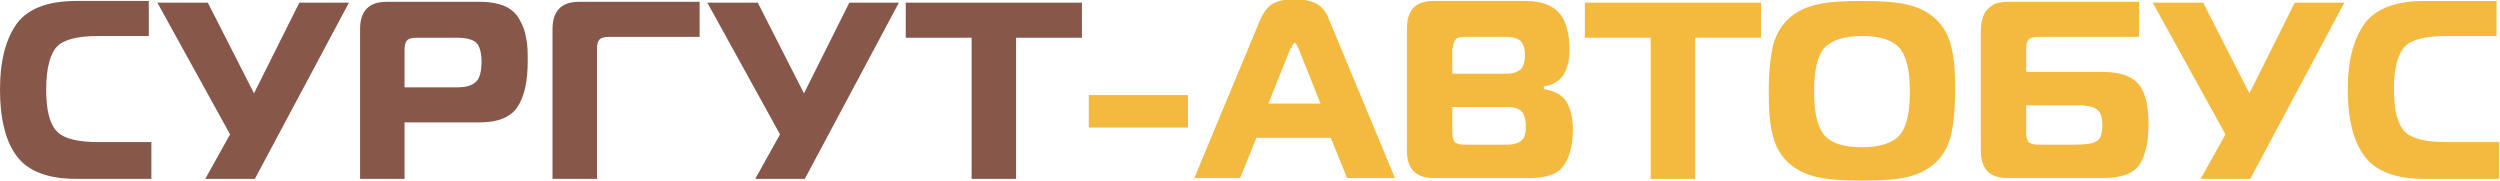 <?xml version="1.0" encoding="UTF-8"?>
<!DOCTYPE svg PUBLIC "-//W3C//DTD SVG 1.1//EN" "http://www.w3.org/Graphics/SVG/1.1/DTD/svg11.dtd">
<!-- Creator: CorelDRAW X6 -->
<svg xmlns="http://www.w3.org/2000/svg" xml:space="preserve" width="246.689mm" height="17.829mm" version="1.1" style="shape-rendering:geometricPrecision; text-rendering:geometricPrecision; image-rendering:optimizeQuality; fill-rule:evenodd; clip-rule:evenodd"
viewBox="0 0 2923 211"
 xmlns:xlink="http://www.w3.org/1999/xlink">
 <defs>
  <style type="text/css">
   <![CDATA[
    .fil0 {fill:#87574A;fill-rule:nonzero}
    .fil1 {fill:#F3BA3F;fill-rule:nonzero}
   ]]>
  </style>
 </defs>
 <g id="Слой_x0020_1">
  <g id="_976464128">
   <path class="fil0" d="M177 209l-88 0c-33,0 -56,-9 -69,-26 -13,-17 -20,-43 -20,-78 0,-35 7,-60 20,-78 13,-17 36,-26 69,-26l85 0 0 41 -59 0c-24,0 -40,4 -48,12 -8,8 -13,25 -13,50 0,25 4,41 13,50 8,8 24,12 48,12l62 0 0 41zm121 0l-58 0 29 -52 -85 -154 59 0 54 106 53 -106 58 0 -110 206zm176 0l-53 0 0 -175c0,-21 10,-32 31,-32l110 0c11,0 21,2 28,5 7,3 13,8 17,15 4,7 7,14 8,22 2,8 2,17 2,28 0,23 -4,41 -12,53 -8,12 -23,18 -44,18l-88 0 0 66zm0 -107l60 0c11,0 18,-2 23,-7 4,-4 6,-12 6,-23 0,-10 -2,-18 -6,-22 -4,-4 -12,-6 -23,-6l-47 0c-5,0 -9,1 -11,3 -2,2 -3,6 -3,11l0 44zm225 107l-53 0 0 -175c0,-21 10,-32 31,-32l141 0 0 41 -106 0c-5,0 -9,1 -11,3 -2,2 -3,6 -3,11l0 151zm242 0l-58 0 29 -52 -85 -154 59 0 54 106 53 -106 58 0 -110 206zm248 0l-53 0 0 -165 -77 0 0 -41 206 0 0 41 -77 0 0 165z"/>
   <path class="fil1" d="M1273 149l0 -38 116 0 0 38 -116 0zm123 60l77 -185c4,-9 8,-15 14,-19 6,-4 15,-6 27,-6 10,0 19,2 25,5 6,3 12,10 15,19l77 185 -56 0 -19 -47 -87 0 -19 47 -55 0zm113 -153l-26 65 61 0 -26 -65c-2,-4 -3,-6 -4,-6 -1,0 -3,2 -4,6zm189 68l0 30c0,6 1,10 3,12 2,2 6,3 12,3l49 0c8,0 14,-2 17,-5 4,-3 5,-9 5,-17 0,-8 -2,-14 -5,-17 -3,-3 -9,-5 -16,-5l-65 0zm0 -68l0 30 64 0c7,0 12,-2 16,-5 3,-3 5,-9 5,-17 0,-7 -2,-13 -5,-16 -3,-3 -9,-5 -16,-5l-50 0c-5,0 -9,1 -10,3 -2,2 -3,5 -3,10zm107 48c13,2 21,7 26,14 5,8 8,19 8,33 0,19 -4,33 -11,43 -7,10 -21,14 -41,14l-111 0c-21,0 -31,-11 -31,-32l0 -143c0,-21 10,-32 31,-32l108 0c18,0 31,5 39,14 8,9 12,24 12,43 0,26 -10,40 -30,43l0 1zm178 105l-53 0 0 -165 -77 0 0 -41 206 0 0 41 -77 0 0 165zm142 -204c13,-3 30,-4 52,-4 21,0 38,1 52,4 13,3 24,8 33,16 9,8 16,19 19,32 4,14 5,31 5,53 0,22 -2,39 -5,53 -4,14 -10,24 -19,32 -9,8 -20,13 -33,16 -13,3 -30,4 -52,4 -21,0 -38,-1 -52,-4 -13,-3 -24,-8 -33,-16 -9,-8 -16,-19 -19,-32 -4,-14 -5,-31 -5,-53 0,-22 2,-39 5,-53 4,-14 10,-24 19,-32 9,-8 20,-13 33,-16zm8 51c-8,9 -12,26 -12,51 0,25 4,41 12,51 8,9 22,14 44,14 21,0 36,-5 44,-14 8,-9 12,-26 12,-51 0,-25 -4,-41 -12,-51 -8,-9 -22,-14 -44,-14 -21,0 -36,5 -44,14zm183 122l0 -143c0,-9 2,-15 5,-21 4,-5 8,-8 12,-10 4,-1 9,-2 14,-2l154 0 0 41 -118 0c-6,0 -9,1 -11,3 -2,2 -3,5 -3,11l0 27 90 0c20,0 34,5 42,15 8,10 11,26 11,47 0,21 -4,37 -11,47 -7,10 -21,15 -42,15l-112 0c-21,0 -31,-11 -31,-32zm116 -55l-63 0 0 32c0,5 1,9 3,11 2,2 6,3 11,3l41 0c14,0 23,-1 27,-4 5,-2 7,-9 7,-19 0,-9 -2,-15 -6,-18 -4,-3 -11,-5 -21,-5zm199 86l-58 0 29 -52 -85 -154 59 0 54 106 53 -106 58 0 -110 206zm291 0l-88 0c-33,0 -56,-9 -69,-26 -13,-17 -20,-43 -20,-78 0,-35 7,-60 20,-78 13,-17 36,-26 69,-26l85 0 0 41 -59 0c-24,0 -40,4 -48,12 -8,8 -13,25 -13,50 0,25 4,41 13,50 8,8 24,12 48,12l62 0 0 41z"/>
  </g>
 </g>
</svg>
